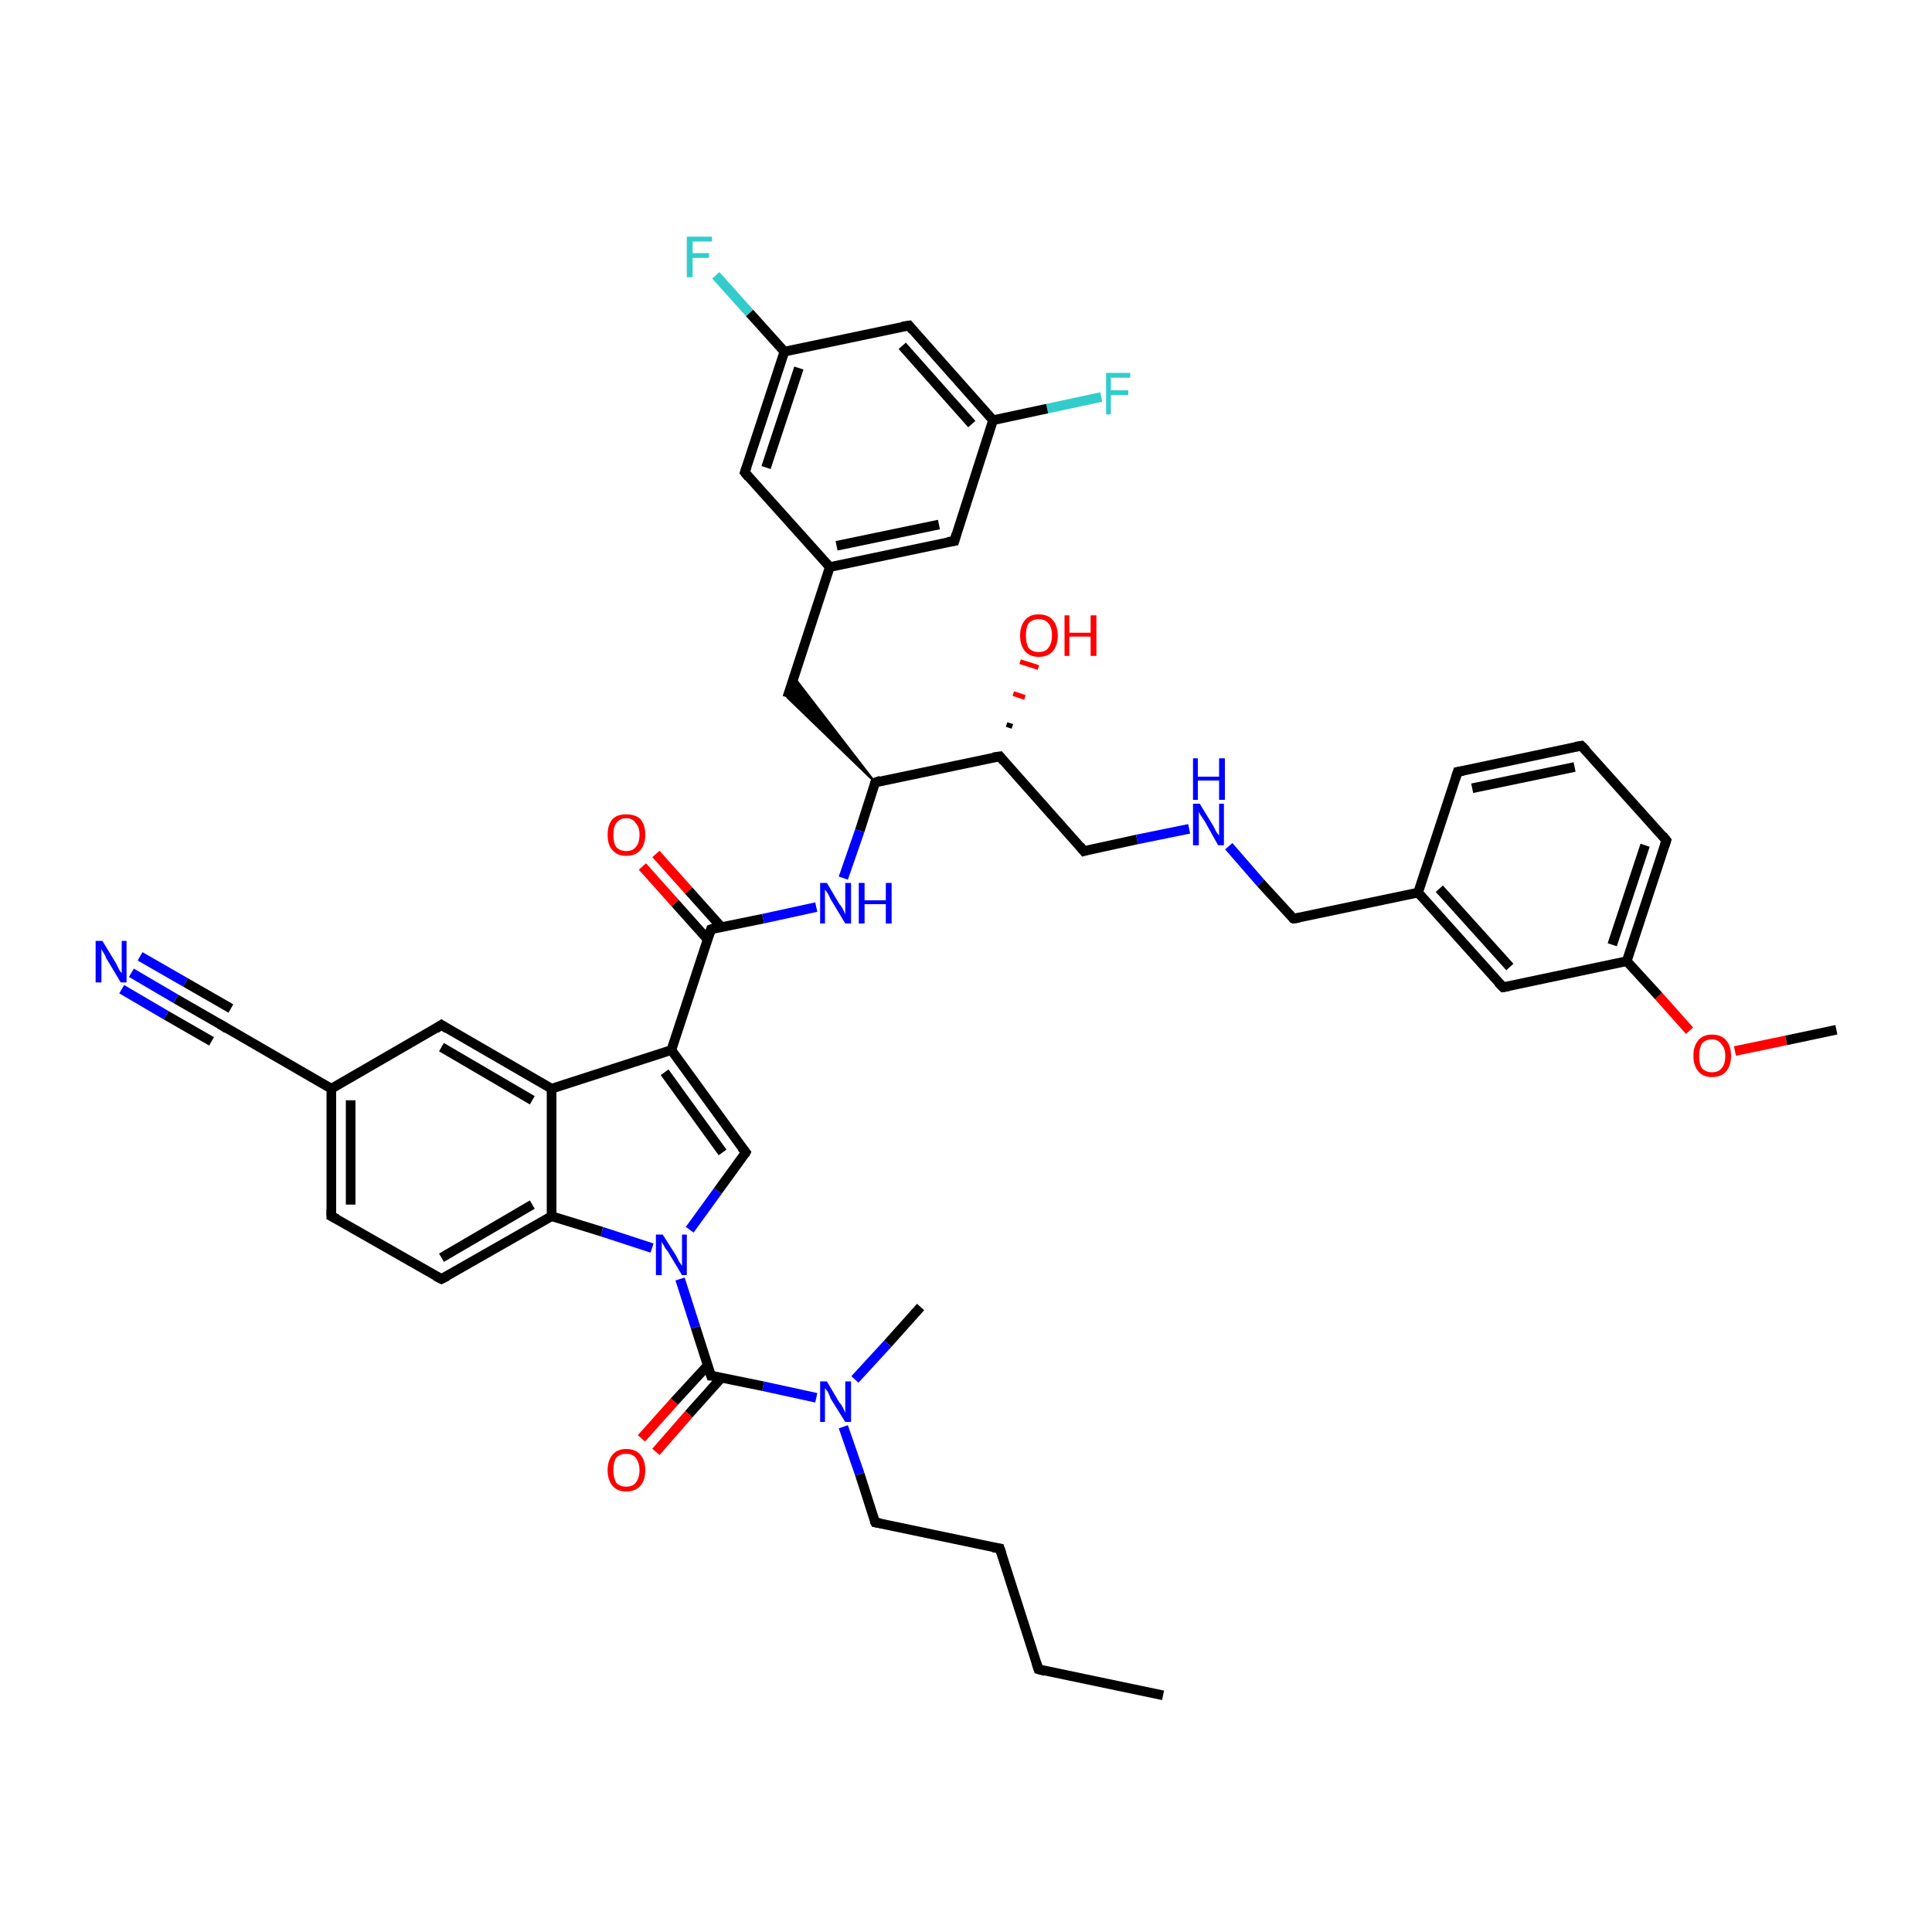 <?xml version='1.0' encoding='iso-8859-1'?>
<svg version='1.1' baseProfile='full'
              xmlns='http://www.w3.org/2000/svg'
                      xmlns:rdkit='http://www.rdkit.org/xml'
                      xmlns:xlink='http://www.w3.org/1999/xlink'
                  xml:space='preserve'
width='200px' height='200px' viewBox='0 0 200 200'>
<!-- END OF HEADER -->
<rect style='opacity:1.0;fill:#FFFFFF;stroke:none' width='200.0' height='200.0' x='0.0' y='0.0'> </rect>
<path class='bond-0 atom-7 atom-0' d='M 57.1,112.7 L 45.7,106.1' style='fill:none;fill-rule:evenodd;stroke:#000000;stroke-width:1.0px;stroke-linecap:butt;stroke-linejoin:miter;stroke-opacity:1' />
<path class='bond-0 atom-7 atom-0' d='M 55.1,113.9 L 45.7,108.4' style='fill:none;fill-rule:evenodd;stroke:#000000;stroke-width:1.0px;stroke-linecap:butt;stroke-linejoin:miter;stroke-opacity:1' />
<path class='bond-1 atom-0 atom-13' d='M 45.7,106.1 L 34.3,112.7' style='fill:none;fill-rule:evenodd;stroke:#000000;stroke-width:1.0px;stroke-linecap:butt;stroke-linejoin:miter;stroke-opacity:1' />
<path class='bond-2 atom-1 atom-35' d='M 74.1,28.5 L 77.6,32.4' style='fill:none;fill-rule:evenodd;stroke:#33CCCC;stroke-width:1.0px;stroke-linecap:butt;stroke-linejoin:miter;stroke-opacity:1' />
<path class='bond-2 atom-1 atom-35' d='M 77.6,32.4 L 81.2,36.4' style='fill:none;fill-rule:evenodd;stroke:#000000;stroke-width:1.0px;stroke-linecap:butt;stroke-linejoin:miter;stroke-opacity:1' />
<path class='bond-3 atom-14 atom-2' d='M 73.6,142.4 L 72.0,137.4' style='fill:none;fill-rule:evenodd;stroke:#000000;stroke-width:1.0px;stroke-linecap:butt;stroke-linejoin:miter;stroke-opacity:1' />
<path class='bond-3 atom-14 atom-2' d='M 72.0,137.4 L 70.4,132.4' style='fill:none;fill-rule:evenodd;stroke:#0000FF;stroke-width:1.0px;stroke-linecap:butt;stroke-linejoin:miter;stroke-opacity:1' />
<path class='bond-4 atom-3 atom-2' d='M 77.2,119.3 L 74.3,123.3' style='fill:none;fill-rule:evenodd;stroke:#000000;stroke-width:1.0px;stroke-linecap:butt;stroke-linejoin:miter;stroke-opacity:1' />
<path class='bond-4 atom-3 atom-2' d='M 74.3,123.3 L 71.4,127.3' style='fill:none;fill-rule:evenodd;stroke:#0000FF;stroke-width:1.0px;stroke-linecap:butt;stroke-linejoin:miter;stroke-opacity:1' />
<path class='bond-5 atom-2 atom-9' d='M 67.5,129.2 L 62.3,127.5' style='fill:none;fill-rule:evenodd;stroke:#0000FF;stroke-width:1.0px;stroke-linecap:butt;stroke-linejoin:miter;stroke-opacity:1' />
<path class='bond-5 atom-2 atom-9' d='M 62.3,127.5 L 57.1,125.9' style='fill:none;fill-rule:evenodd;stroke:#000000;stroke-width:1.0px;stroke-linecap:butt;stroke-linejoin:miter;stroke-opacity:1' />
<path class='bond-6 atom-3 atom-6' d='M 77.2,119.3 L 69.5,108.7' style='fill:none;fill-rule:evenodd;stroke:#000000;stroke-width:1.0px;stroke-linecap:butt;stroke-linejoin:miter;stroke-opacity:1' />
<path class='bond-6 atom-3 atom-6' d='M 74.8,119.3 L 68.8,111.0' style='fill:none;fill-rule:evenodd;stroke:#000000;stroke-width:1.0px;stroke-linecap:butt;stroke-linejoin:miter;stroke-opacity:1' />
<path class='bond-7 atom-4 atom-33' d='M 114.0,41.1 L 108.4,42.3' style='fill:none;fill-rule:evenodd;stroke:#33CCCC;stroke-width:1.0px;stroke-linecap:butt;stroke-linejoin:miter;stroke-opacity:1' />
<path class='bond-7 atom-4 atom-33' d='M 108.4,42.3 L 102.8,43.5' style='fill:none;fill-rule:evenodd;stroke:#000000;stroke-width:1.0px;stroke-linecap:butt;stroke-linejoin:miter;stroke-opacity:1' />
<path class='bond-8 atom-10 atom-5' d='M 22.9,106.1 L 18.2,103.4' style='fill:none;fill-rule:evenodd;stroke:#000000;stroke-width:1.0px;stroke-linecap:butt;stroke-linejoin:miter;stroke-opacity:1' />
<path class='bond-8 atom-10 atom-5' d='M 18.2,103.4 L 13.6,100.7' style='fill:none;fill-rule:evenodd;stroke:#0000FF;stroke-width:1.0px;stroke-linecap:butt;stroke-linejoin:miter;stroke-opacity:1' />
<path class='bond-8 atom-10 atom-5' d='M 21.9,107.8 L 17.2,105.1' style='fill:none;fill-rule:evenodd;stroke:#000000;stroke-width:1.0px;stroke-linecap:butt;stroke-linejoin:miter;stroke-opacity:1' />
<path class='bond-8 atom-10 atom-5' d='M 17.2,105.1 L 12.6,102.4' style='fill:none;fill-rule:evenodd;stroke:#0000FF;stroke-width:1.0px;stroke-linecap:butt;stroke-linejoin:miter;stroke-opacity:1' />
<path class='bond-8 atom-10 atom-5' d='M 23.9,104.4 L 19.2,101.7' style='fill:none;fill-rule:evenodd;stroke:#000000;stroke-width:1.0px;stroke-linecap:butt;stroke-linejoin:miter;stroke-opacity:1' />
<path class='bond-8 atom-10 atom-5' d='M 19.2,101.7 L 14.5,99.0' style='fill:none;fill-rule:evenodd;stroke:#0000FF;stroke-width:1.0px;stroke-linecap:butt;stroke-linejoin:miter;stroke-opacity:1' />
<path class='bond-9 atom-6 atom-21' d='M 69.5,108.7 L 73.6,96.2' style='fill:none;fill-rule:evenodd;stroke:#000000;stroke-width:1.0px;stroke-linecap:butt;stroke-linejoin:miter;stroke-opacity:1' />
<path class='bond-10 atom-6 atom-7' d='M 69.5,108.7 L 57.1,112.7' style='fill:none;fill-rule:evenodd;stroke:#000000;stroke-width:1.0px;stroke-linecap:butt;stroke-linejoin:miter;stroke-opacity:1' />
<path class='bond-11 atom-9 atom-7' d='M 57.1,125.9 L 57.1,112.7' style='fill:none;fill-rule:evenodd;stroke:#000000;stroke-width:1.0px;stroke-linecap:butt;stroke-linejoin:miter;stroke-opacity:1' />
<path class='bond-12 atom-9 atom-8' d='M 57.1,125.9 L 45.7,132.4' style='fill:none;fill-rule:evenodd;stroke:#000000;stroke-width:1.0px;stroke-linecap:butt;stroke-linejoin:miter;stroke-opacity:1' />
<path class='bond-12 atom-9 atom-8' d='M 55.1,124.7 L 45.7,130.2' style='fill:none;fill-rule:evenodd;stroke:#000000;stroke-width:1.0px;stroke-linecap:butt;stroke-linejoin:miter;stroke-opacity:1' />
<path class='bond-13 atom-8 atom-12' d='M 45.7,132.4 L 34.3,125.9' style='fill:none;fill-rule:evenodd;stroke:#000000;stroke-width:1.0px;stroke-linecap:butt;stroke-linejoin:miter;stroke-opacity:1' />
<path class='bond-14 atom-13 atom-10' d='M 34.3,112.7 L 22.9,106.1' style='fill:none;fill-rule:evenodd;stroke:#000000;stroke-width:1.0px;stroke-linecap:butt;stroke-linejoin:miter;stroke-opacity:1' />
<path class='bond-15 atom-11 atom-19' d='M 120.4,175.5 L 107.5,172.8' style='fill:none;fill-rule:evenodd;stroke:#000000;stroke-width:1.0px;stroke-linecap:butt;stroke-linejoin:miter;stroke-opacity:1' />
<path class='bond-16 atom-12 atom-13' d='M 34.3,125.9 L 34.3,112.7' style='fill:none;fill-rule:evenodd;stroke:#000000;stroke-width:1.0px;stroke-linecap:butt;stroke-linejoin:miter;stroke-opacity:1' />
<path class='bond-16 atom-12 atom-13' d='M 36.3,124.7 L 36.3,113.9' style='fill:none;fill-rule:evenodd;stroke:#000000;stroke-width:1.0px;stroke-linecap:butt;stroke-linejoin:miter;stroke-opacity:1' />
<path class='bond-17 atom-15 atom-14' d='M 84.5,144.7 L 79.0,143.5' style='fill:none;fill-rule:evenodd;stroke:#0000FF;stroke-width:1.0px;stroke-linecap:butt;stroke-linejoin:miter;stroke-opacity:1' />
<path class='bond-17 atom-15 atom-14' d='M 79.0,143.5 L 73.6,142.4' style='fill:none;fill-rule:evenodd;stroke:#000000;stroke-width:1.0px;stroke-linecap:butt;stroke-linejoin:miter;stroke-opacity:1' />
<path class='bond-18 atom-14 atom-20' d='M 73.3,141.3 L 69.8,145.1' style='fill:none;fill-rule:evenodd;stroke:#000000;stroke-width:1.0px;stroke-linecap:butt;stroke-linejoin:miter;stroke-opacity:1' />
<path class='bond-18 atom-14 atom-20' d='M 69.8,145.1 L 66.4,148.9' style='fill:none;fill-rule:evenodd;stroke:#FF0000;stroke-width:1.0px;stroke-linecap:butt;stroke-linejoin:miter;stroke-opacity:1' />
<path class='bond-18 atom-14 atom-20' d='M 74.7,142.6 L 71.3,146.4' style='fill:none;fill-rule:evenodd;stroke:#000000;stroke-width:1.0px;stroke-linecap:butt;stroke-linejoin:miter;stroke-opacity:1' />
<path class='bond-18 atom-14 atom-20' d='M 71.3,146.4 L 67.9,150.3' style='fill:none;fill-rule:evenodd;stroke:#FF0000;stroke-width:1.0px;stroke-linecap:butt;stroke-linejoin:miter;stroke-opacity:1' />
<path class='bond-19 atom-16 atom-15' d='M 95.3,135.3 L 91.9,139.1' style='fill:none;fill-rule:evenodd;stroke:#000000;stroke-width:1.0px;stroke-linecap:butt;stroke-linejoin:miter;stroke-opacity:1' />
<path class='bond-19 atom-16 atom-15' d='M 91.9,139.1 L 88.5,142.8' style='fill:none;fill-rule:evenodd;stroke:#0000FF;stroke-width:1.0px;stroke-linecap:butt;stroke-linejoin:miter;stroke-opacity:1' />
<path class='bond-20 atom-17 atom-15' d='M 90.6,157.6 L 89.0,152.6' style='fill:none;fill-rule:evenodd;stroke:#000000;stroke-width:1.0px;stroke-linecap:butt;stroke-linejoin:miter;stroke-opacity:1' />
<path class='bond-20 atom-17 atom-15' d='M 89.0,152.6 L 87.3,147.7' style='fill:none;fill-rule:evenodd;stroke:#0000FF;stroke-width:1.0px;stroke-linecap:butt;stroke-linejoin:miter;stroke-opacity:1' />
<path class='bond-21 atom-17 atom-18' d='M 90.6,157.6 L 103.5,160.3' style='fill:none;fill-rule:evenodd;stroke:#000000;stroke-width:1.0px;stroke-linecap:butt;stroke-linejoin:miter;stroke-opacity:1' />
<path class='bond-22 atom-18 atom-19' d='M 103.5,160.3 L 107.5,172.8' style='fill:none;fill-rule:evenodd;stroke:#000000;stroke-width:1.0px;stroke-linecap:butt;stroke-linejoin:miter;stroke-opacity:1' />
<path class='bond-23 atom-29 atom-21' d='M 67.9,88.4 L 71.3,92.2' style='fill:none;fill-rule:evenodd;stroke:#FF0000;stroke-width:1.0px;stroke-linecap:butt;stroke-linejoin:miter;stroke-opacity:1' />
<path class='bond-23 atom-29 atom-21' d='M 71.3,92.2 L 74.7,96.0' style='fill:none;fill-rule:evenodd;stroke:#000000;stroke-width:1.0px;stroke-linecap:butt;stroke-linejoin:miter;stroke-opacity:1' />
<path class='bond-23 atom-29 atom-21' d='M 66.5,89.7 L 69.9,93.5' style='fill:none;fill-rule:evenodd;stroke:#FF0000;stroke-width:1.0px;stroke-linecap:butt;stroke-linejoin:miter;stroke-opacity:1' />
<path class='bond-23 atom-29 atom-21' d='M 69.9,93.5 L 73.3,97.3' style='fill:none;fill-rule:evenodd;stroke:#000000;stroke-width:1.0px;stroke-linecap:butt;stroke-linejoin:miter;stroke-opacity:1' />
<path class='bond-24 atom-21 atom-22' d='M 73.6,96.2 L 79.0,95.1' style='fill:none;fill-rule:evenodd;stroke:#000000;stroke-width:1.0px;stroke-linecap:butt;stroke-linejoin:miter;stroke-opacity:1' />
<path class='bond-24 atom-21 atom-22' d='M 79.0,95.1 L 84.5,93.9' style='fill:none;fill-rule:evenodd;stroke:#0000FF;stroke-width:1.0px;stroke-linecap:butt;stroke-linejoin:miter;stroke-opacity:1' />
<path class='bond-25 atom-23 atom-22' d='M 90.6,81.0 L 89.0,86.0' style='fill:none;fill-rule:evenodd;stroke:#000000;stroke-width:1.0px;stroke-linecap:butt;stroke-linejoin:miter;stroke-opacity:1' />
<path class='bond-25 atom-23 atom-22' d='M 89.0,86.0 L 87.3,90.9' style='fill:none;fill-rule:evenodd;stroke:#0000FF;stroke-width:1.0px;stroke-linecap:butt;stroke-linejoin:miter;stroke-opacity:1' />
<path class='bond-26 atom-23 atom-30' d='M 90.6,81.0 L 81.5,72.2 L 82.2,70.1 Z' style='fill:#000000;fill-rule:evenodd;fill-opacity:1;stroke:#000000;stroke-width:0.2px;stroke-linecap:butt;stroke-linejoin:miter;stroke-miterlimit:10;stroke-opacity:1;' />
<path class='bond-27 atom-23 atom-24' d='M 90.6,81.0 L 103.5,78.3' style='fill:none;fill-rule:evenodd;stroke:#000000;stroke-width:1.0px;stroke-linecap:butt;stroke-linejoin:miter;stroke-opacity:1' />
<path class='bond-28 atom-24 atom-37' d='M 104.2,75.0 L 104.8,75.2' style='fill:none;fill-rule:evenodd;stroke:#000000;stroke-width:0.5px;stroke-linecap:butt;stroke-linejoin:miter;stroke-opacity:1' />
<path class='bond-28 atom-24 atom-37' d='M 104.9,71.8 L 106.1,72.2' style='fill:none;fill-rule:evenodd;stroke:#FF0000;stroke-width:0.5px;stroke-linecap:butt;stroke-linejoin:miter;stroke-opacity:1' />
<path class='bond-28 atom-24 atom-37' d='M 105.6,68.5 L 107.5,69.1' style='fill:none;fill-rule:evenodd;stroke:#FF0000;stroke-width:0.5px;stroke-linecap:butt;stroke-linejoin:miter;stroke-opacity:1' />
<path class='bond-29 atom-24 atom-25' d='M 103.5,78.3 L 112.2,88.1' style='fill:none;fill-rule:evenodd;stroke:#000000;stroke-width:1.0px;stroke-linecap:butt;stroke-linejoin:miter;stroke-opacity:1' />
<path class='bond-30 atom-25 atom-26' d='M 112.2,88.1 L 117.7,86.9' style='fill:none;fill-rule:evenodd;stroke:#000000;stroke-width:1.0px;stroke-linecap:butt;stroke-linejoin:miter;stroke-opacity:1' />
<path class='bond-30 atom-25 atom-26' d='M 117.7,86.9 L 123.1,85.8' style='fill:none;fill-rule:evenodd;stroke:#0000FF;stroke-width:1.0px;stroke-linecap:butt;stroke-linejoin:miter;stroke-opacity:1' />
<path class='bond-31 atom-26 atom-27' d='M 127.2,87.6 L 130.5,91.4' style='fill:none;fill-rule:evenodd;stroke:#0000FF;stroke-width:1.0px;stroke-linecap:butt;stroke-linejoin:miter;stroke-opacity:1' />
<path class='bond-31 atom-26 atom-27' d='M 130.5,91.4 L 133.9,95.1' style='fill:none;fill-rule:evenodd;stroke:#000000;stroke-width:1.0px;stroke-linecap:butt;stroke-linejoin:miter;stroke-opacity:1' />
<path class='bond-32 atom-28 atom-27' d='M 146.8,92.4 L 133.9,95.1' style='fill:none;fill-rule:evenodd;stroke:#000000;stroke-width:1.0px;stroke-linecap:butt;stroke-linejoin:miter;stroke-opacity:1' />
<path class='bond-33 atom-38 atom-28' d='M 155.6,102.2 L 146.8,92.4' style='fill:none;fill-rule:evenodd;stroke:#000000;stroke-width:1.0px;stroke-linecap:butt;stroke-linejoin:miter;stroke-opacity:1' />
<path class='bond-33 atom-38 atom-28' d='M 156.3,100.1 L 149.0,92.0' style='fill:none;fill-rule:evenodd;stroke:#000000;stroke-width:1.0px;stroke-linecap:butt;stroke-linejoin:miter;stroke-opacity:1' />
<path class='bond-34 atom-42 atom-28' d='M 150.9,79.9 L 146.8,92.4' style='fill:none;fill-rule:evenodd;stroke:#000000;stroke-width:1.0px;stroke-linecap:butt;stroke-linejoin:miter;stroke-opacity:1' />
<path class='bond-35 atom-31 atom-30' d='M 85.9,58.7 L 81.5,72.2' style='fill:none;fill-rule:evenodd;stroke:#000000;stroke-width:1.0px;stroke-linecap:butt;stroke-linejoin:miter;stroke-opacity:1' />
<path class='bond-36 atom-36 atom-31' d='M 77.1,48.9 L 85.9,58.7' style='fill:none;fill-rule:evenodd;stroke:#000000;stroke-width:1.0px;stroke-linecap:butt;stroke-linejoin:miter;stroke-opacity:1' />
<path class='bond-37 atom-32 atom-31' d='M 98.8,56.0 L 85.9,58.7' style='fill:none;fill-rule:evenodd;stroke:#000000;stroke-width:1.0px;stroke-linecap:butt;stroke-linejoin:miter;stroke-opacity:1' />
<path class='bond-37 atom-32 atom-31' d='M 97.2,54.3 L 86.6,56.5' style='fill:none;fill-rule:evenodd;stroke:#000000;stroke-width:1.0px;stroke-linecap:butt;stroke-linejoin:miter;stroke-opacity:1' />
<path class='bond-38 atom-33 atom-32' d='M 102.8,43.5 L 98.8,56.0' style='fill:none;fill-rule:evenodd;stroke:#000000;stroke-width:1.0px;stroke-linecap:butt;stroke-linejoin:miter;stroke-opacity:1' />
<path class='bond-39 atom-34 atom-33' d='M 94.1,33.7 L 102.8,43.5' style='fill:none;fill-rule:evenodd;stroke:#000000;stroke-width:1.0px;stroke-linecap:butt;stroke-linejoin:miter;stroke-opacity:1' />
<path class='bond-39 atom-34 atom-33' d='M 93.4,35.8 L 100.6,43.9' style='fill:none;fill-rule:evenodd;stroke:#000000;stroke-width:1.0px;stroke-linecap:butt;stroke-linejoin:miter;stroke-opacity:1' />
<path class='bond-40 atom-34 atom-35' d='M 94.1,33.7 L 81.2,36.4' style='fill:none;fill-rule:evenodd;stroke:#000000;stroke-width:1.0px;stroke-linecap:butt;stroke-linejoin:miter;stroke-opacity:1' />
<path class='bond-41 atom-35 atom-36' d='M 81.2,36.4 L 77.1,48.9' style='fill:none;fill-rule:evenodd;stroke:#000000;stroke-width:1.0px;stroke-linecap:butt;stroke-linejoin:miter;stroke-opacity:1' />
<path class='bond-41 atom-35 atom-36' d='M 82.7,38.1 L 79.3,48.4' style='fill:none;fill-rule:evenodd;stroke:#000000;stroke-width:1.0px;stroke-linecap:butt;stroke-linejoin:miter;stroke-opacity:1' />
<path class='bond-42 atom-39 atom-38' d='M 168.4,99.5 L 155.6,102.2' style='fill:none;fill-rule:evenodd;stroke:#000000;stroke-width:1.0px;stroke-linecap:butt;stroke-linejoin:miter;stroke-opacity:1' />
<path class='bond-43 atom-43 atom-39' d='M 174.9,106.7 L 171.7,103.1' style='fill:none;fill-rule:evenodd;stroke:#FF0000;stroke-width:1.0px;stroke-linecap:butt;stroke-linejoin:miter;stroke-opacity:1' />
<path class='bond-43 atom-43 atom-39' d='M 171.7,103.1 L 168.4,99.5' style='fill:none;fill-rule:evenodd;stroke:#000000;stroke-width:1.0px;stroke-linecap:butt;stroke-linejoin:miter;stroke-opacity:1' />
<path class='bond-44 atom-40 atom-39' d='M 172.5,87.0 L 168.4,99.5' style='fill:none;fill-rule:evenodd;stroke:#000000;stroke-width:1.0px;stroke-linecap:butt;stroke-linejoin:miter;stroke-opacity:1' />
<path class='bond-44 atom-40 atom-39' d='M 170.3,87.5 L 166.9,97.8' style='fill:none;fill-rule:evenodd;stroke:#000000;stroke-width:1.0px;stroke-linecap:butt;stroke-linejoin:miter;stroke-opacity:1' />
<path class='bond-45 atom-40 atom-41' d='M 172.5,87.0 L 163.7,77.2' style='fill:none;fill-rule:evenodd;stroke:#000000;stroke-width:1.0px;stroke-linecap:butt;stroke-linejoin:miter;stroke-opacity:1' />
<path class='bond-46 atom-41 atom-42' d='M 163.7,77.2 L 150.9,79.9' style='fill:none;fill-rule:evenodd;stroke:#000000;stroke-width:1.0px;stroke-linecap:butt;stroke-linejoin:miter;stroke-opacity:1' />
<path class='bond-46 atom-41 atom-42' d='M 163.0,79.4 L 152.4,81.6' style='fill:none;fill-rule:evenodd;stroke:#000000;stroke-width:1.0px;stroke-linecap:butt;stroke-linejoin:miter;stroke-opacity:1' />
<path class='bond-47 atom-44 atom-43' d='M 190.1,106.6 L 184.9,107.7' style='fill:none;fill-rule:evenodd;stroke:#000000;stroke-width:1.0px;stroke-linecap:butt;stroke-linejoin:miter;stroke-opacity:1' />
<path class='bond-47 atom-44 atom-43' d='M 184.9,107.7 L 179.6,108.8' style='fill:none;fill-rule:evenodd;stroke:#FF0000;stroke-width:1.0px;stroke-linecap:butt;stroke-linejoin:miter;stroke-opacity:1' />
<path d='M 46.3,106.5 L 45.7,106.1 L 45.1,106.5' style='fill:none;stroke:#000000;stroke-width:1.0px;stroke-linecap:butt;stroke-linejoin:miter;stroke-miterlimit:10;stroke-opacity:1;' />
<path d='M 77.1,119.5 L 77.2,119.3 L 76.8,118.8' style='fill:none;stroke:#000000;stroke-width:1.0px;stroke-linecap:butt;stroke-linejoin:miter;stroke-miterlimit:10;stroke-opacity:1;' />
<path d='M 46.3,132.1 L 45.7,132.4 L 45.1,132.1' style='fill:none;stroke:#000000;stroke-width:1.0px;stroke-linecap:butt;stroke-linejoin:miter;stroke-miterlimit:10;stroke-opacity:1;' />
<path d='M 22.7,106.0 L 22.9,106.1 L 23.5,106.5' style='fill:none;stroke:#000000;stroke-width:1.0px;stroke-linecap:butt;stroke-linejoin:miter;stroke-miterlimit:10;stroke-opacity:1;' />
<path d='M 34.9,126.2 L 34.3,125.9 L 34.3,125.2' style='fill:none;stroke:#000000;stroke-width:1.0px;stroke-linecap:butt;stroke-linejoin:miter;stroke-miterlimit:10;stroke-opacity:1;' />
<path d='M 73.5,142.1 L 73.6,142.4 L 73.9,142.4' style='fill:none;stroke:#000000;stroke-width:1.0px;stroke-linecap:butt;stroke-linejoin:miter;stroke-miterlimit:10;stroke-opacity:1;' />
<path d='M 90.5,157.4 L 90.6,157.6 L 91.2,157.7' style='fill:none;stroke:#000000;stroke-width:1.0px;stroke-linecap:butt;stroke-linejoin:miter;stroke-miterlimit:10;stroke-opacity:1;' />
<path d='M 102.8,160.2 L 103.5,160.3 L 103.7,160.9' style='fill:none;stroke:#000000;stroke-width:1.0px;stroke-linecap:butt;stroke-linejoin:miter;stroke-miterlimit:10;stroke-opacity:1;' />
<path d='M 108.2,173.0 L 107.5,172.8 L 107.3,172.2' style='fill:none;stroke:#000000;stroke-width:1.0px;stroke-linecap:butt;stroke-linejoin:miter;stroke-miterlimit:10;stroke-opacity:1;' />
<path d='M 73.4,96.8 L 73.6,96.2 L 73.9,96.1' style='fill:none;stroke:#000000;stroke-width:1.0px;stroke-linecap:butt;stroke-linejoin:miter;stroke-miterlimit:10;stroke-opacity:1;' />
<path d='M 90.5,81.2 L 90.6,81.0 L 91.2,80.8' style='fill:none;stroke:#000000;stroke-width:1.0px;stroke-linecap:butt;stroke-linejoin:miter;stroke-miterlimit:10;stroke-opacity:1;' />
<path d='M 102.8,78.4 L 103.5,78.3 L 103.9,78.8' style='fill:none;stroke:#000000;stroke-width:1.0px;stroke-linecap:butt;stroke-linejoin:miter;stroke-miterlimit:10;stroke-opacity:1;' />
<path d='M 111.8,87.6 L 112.2,88.1 L 112.5,88.0' style='fill:none;stroke:#000000;stroke-width:1.0px;stroke-linecap:butt;stroke-linejoin:miter;stroke-miterlimit:10;stroke-opacity:1;' />
<path d='M 133.7,95.0 L 133.9,95.1 L 134.5,95.0' style='fill:none;stroke:#000000;stroke-width:1.0px;stroke-linecap:butt;stroke-linejoin:miter;stroke-miterlimit:10;stroke-opacity:1;' />
<path d='M 98.1,56.1 L 98.8,56.0 L 99.0,55.3' style='fill:none;stroke:#000000;stroke-width:1.0px;stroke-linecap:butt;stroke-linejoin:miter;stroke-miterlimit:10;stroke-opacity:1;' />
<path d='M 94.5,34.2 L 94.1,33.7 L 93.4,33.8' style='fill:none;stroke:#000000;stroke-width:1.0px;stroke-linecap:butt;stroke-linejoin:miter;stroke-miterlimit:10;stroke-opacity:1;' />
<path d='M 77.5,49.4 L 77.1,48.9 L 77.3,48.3' style='fill:none;stroke:#000000;stroke-width:1.0px;stroke-linecap:butt;stroke-linejoin:miter;stroke-miterlimit:10;stroke-opacity:1;' />
<path d='M 155.1,101.7 L 155.6,102.2 L 156.2,102.1' style='fill:none;stroke:#000000;stroke-width:1.0px;stroke-linecap:butt;stroke-linejoin:miter;stroke-miterlimit:10;stroke-opacity:1;' />
<path d='M 172.3,87.6 L 172.5,87.0 L 172.1,86.5' style='fill:none;stroke:#000000;stroke-width:1.0px;stroke-linecap:butt;stroke-linejoin:miter;stroke-miterlimit:10;stroke-opacity:1;' />
<path d='M 164.2,77.7 L 163.7,77.2 L 163.1,77.3' style='fill:none;stroke:#000000;stroke-width:1.0px;stroke-linecap:butt;stroke-linejoin:miter;stroke-miterlimit:10;stroke-opacity:1;' />
<path d='M 150.7,80.5 L 150.9,79.9 L 151.5,79.8' style='fill:none;stroke:#000000;stroke-width:1.0px;stroke-linecap:butt;stroke-linejoin:miter;stroke-miterlimit:10;stroke-opacity:1;' />
<path class='atom-1' d='M 71.1 24.5
L 73.7 24.5
L 73.7 25.0
L 71.7 25.0
L 71.7 26.2
L 73.4 26.2
L 73.4 26.7
L 71.7 26.7
L 71.7 28.7
L 71.1 28.7
L 71.1 24.5
' fill='#33CCCC'/>
<path class='atom-2' d='M 68.6 127.8
L 70.0 130.0
Q 70.1 130.2, 70.3 130.6
Q 70.6 131.0, 70.6 131.1
L 70.6 127.8
L 71.1 127.8
L 71.1 132.0
L 70.6 132.0
L 69.1 129.5
Q 68.9 129.3, 68.7 128.9
Q 68.5 128.6, 68.5 128.5
L 68.5 132.0
L 67.9 132.0
L 67.9 127.8
L 68.6 127.8
' fill='#0000FF'/>
<path class='atom-4' d='M 114.5 38.6
L 117.0 38.6
L 117.0 39.1
L 115.0 39.1
L 115.0 40.4
L 116.8 40.4
L 116.8 40.9
L 115.0 40.9
L 115.0 42.9
L 114.5 42.9
L 114.5 38.6
' fill='#33CCCC'/>
<path class='atom-5' d='M 10.6 97.4
L 12.0 99.7
Q 12.1 99.9, 12.3 100.3
Q 12.5 100.7, 12.6 100.7
L 12.6 97.4
L 13.1 97.4
L 13.1 101.7
L 12.5 101.7
L 11.0 99.2
Q 10.9 98.9, 10.7 98.6
Q 10.5 98.3, 10.5 98.2
L 10.5 101.7
L 9.9 101.7
L 9.9 97.4
L 10.6 97.4
' fill='#0000FF'/>
<path class='atom-15' d='M 85.6 143.0
L 86.9 145.2
Q 87.1 145.4, 87.3 145.8
Q 87.5 146.2, 87.5 146.3
L 87.5 143.0
L 88.1 143.0
L 88.1 147.2
L 87.5 147.2
L 86.0 144.8
Q 85.9 144.5, 85.7 144.1
Q 85.5 143.8, 85.4 143.7
L 85.4 147.2
L 84.9 147.2
L 84.9 143.0
L 85.6 143.0
' fill='#0000FF'/>
<path class='atom-20' d='M 62.9 152.2
Q 62.9 151.2, 63.4 150.6
Q 63.9 150.0, 64.8 150.0
Q 65.8 150.0, 66.3 150.6
Q 66.8 151.2, 66.8 152.2
Q 66.8 153.2, 66.3 153.8
Q 65.8 154.4, 64.8 154.4
Q 63.9 154.4, 63.4 153.8
Q 62.9 153.2, 62.9 152.2
M 64.8 153.9
Q 65.5 153.9, 65.8 153.5
Q 66.2 153.0, 66.2 152.2
Q 66.2 151.4, 65.8 150.9
Q 65.5 150.5, 64.8 150.5
Q 64.2 150.5, 63.8 150.9
Q 63.5 151.3, 63.5 152.2
Q 63.5 153.0, 63.8 153.5
Q 64.2 153.9, 64.8 153.9
' fill='#FF0000'/>
<path class='atom-22' d='M 85.6 91.4
L 86.9 93.6
Q 87.1 93.8, 87.3 94.2
Q 87.5 94.6, 87.5 94.7
L 87.5 91.4
L 88.1 91.4
L 88.1 95.6
L 87.5 95.6
L 86.0 93.1
Q 85.9 92.9, 85.7 92.5
Q 85.5 92.2, 85.4 92.1
L 85.4 95.6
L 84.9 95.6
L 84.9 91.4
L 85.6 91.4
' fill='#0000FF'/>
<path class='atom-22' d='M 88.9 91.4
L 89.5 91.4
L 89.5 93.2
L 91.7 93.2
L 91.7 91.4
L 92.3 91.4
L 92.3 95.6
L 91.7 95.6
L 91.7 93.6
L 89.5 93.6
L 89.5 95.6
L 88.9 95.6
L 88.9 91.4
' fill='#0000FF'/>
<path class='atom-26' d='M 124.2 83.2
L 125.6 85.5
Q 125.7 85.7, 125.9 86.1
Q 126.2 86.5, 126.2 86.5
L 126.2 83.2
L 126.7 83.2
L 126.7 87.5
L 126.1 87.5
L 124.7 85.0
Q 124.5 84.7, 124.3 84.4
Q 124.1 84.1, 124.1 84.0
L 124.1 87.5
L 123.5 87.5
L 123.5 83.2
L 124.2 83.2
' fill='#0000FF'/>
<path class='atom-26' d='M 123.5 78.5
L 124.0 78.5
L 124.0 80.4
L 126.2 80.4
L 126.2 78.5
L 126.8 78.5
L 126.8 82.8
L 126.2 82.8
L 126.2 80.8
L 124.0 80.8
L 124.0 82.8
L 123.5 82.8
L 123.5 78.5
' fill='#0000FF'/>
<path class='atom-29' d='M 62.9 86.4
Q 62.9 85.4, 63.4 84.8
Q 63.9 84.3, 64.8 84.3
Q 65.8 84.3, 66.3 84.8
Q 66.8 85.4, 66.8 86.4
Q 66.8 87.4, 66.3 88.0
Q 65.8 88.6, 64.8 88.6
Q 63.9 88.6, 63.4 88.0
Q 62.9 87.5, 62.9 86.4
M 64.8 88.1
Q 65.5 88.1, 65.8 87.7
Q 66.2 87.3, 66.2 86.4
Q 66.2 85.6, 65.8 85.2
Q 65.5 84.7, 64.8 84.7
Q 64.2 84.7, 63.8 85.2
Q 63.5 85.6, 63.5 86.4
Q 63.5 87.3, 63.8 87.7
Q 64.2 88.1, 64.8 88.1
' fill='#FF0000'/>
<path class='atom-37' d='M 105.6 65.8
Q 105.6 64.8, 106.1 64.2
Q 106.6 63.6, 107.5 63.6
Q 108.5 63.6, 109.0 64.2
Q 109.5 64.8, 109.5 65.8
Q 109.5 66.8, 109.0 67.4
Q 108.5 68.0, 107.5 68.0
Q 106.6 68.0, 106.1 67.4
Q 105.6 66.8, 105.6 65.8
M 107.5 67.5
Q 108.2 67.5, 108.5 67.1
Q 108.9 66.6, 108.9 65.8
Q 108.9 64.9, 108.5 64.5
Q 108.2 64.1, 107.5 64.1
Q 106.9 64.1, 106.5 64.5
Q 106.2 64.9, 106.2 65.8
Q 106.2 66.6, 106.5 67.1
Q 106.9 67.5, 107.5 67.5
' fill='#FF0000'/>
<path class='atom-37' d='M 110.2 63.7
L 110.7 63.7
L 110.7 65.5
L 112.9 65.5
L 112.9 63.7
L 113.5 63.7
L 113.5 67.9
L 112.9 67.9
L 112.9 65.9
L 110.7 65.9
L 110.7 67.9
L 110.2 67.9
L 110.2 63.7
' fill='#FF0000'/>
<path class='atom-43' d='M 175.3 109.3
Q 175.3 108.3, 175.8 107.7
Q 176.3 107.1, 177.2 107.1
Q 178.2 107.1, 178.7 107.7
Q 179.2 108.3, 179.2 109.3
Q 179.2 110.3, 178.7 110.9
Q 178.2 111.5, 177.2 111.5
Q 176.3 111.5, 175.8 110.9
Q 175.3 110.3, 175.3 109.3
M 177.2 111.0
Q 177.9 111.0, 178.2 110.6
Q 178.6 110.2, 178.6 109.3
Q 178.6 108.5, 178.2 108.1
Q 177.9 107.6, 177.2 107.6
Q 176.6 107.6, 176.2 108.0
Q 175.9 108.5, 175.9 109.3
Q 175.9 110.2, 176.2 110.6
Q 176.6 111.0, 177.2 111.0
' fill='#FF0000'/>
</svg>
